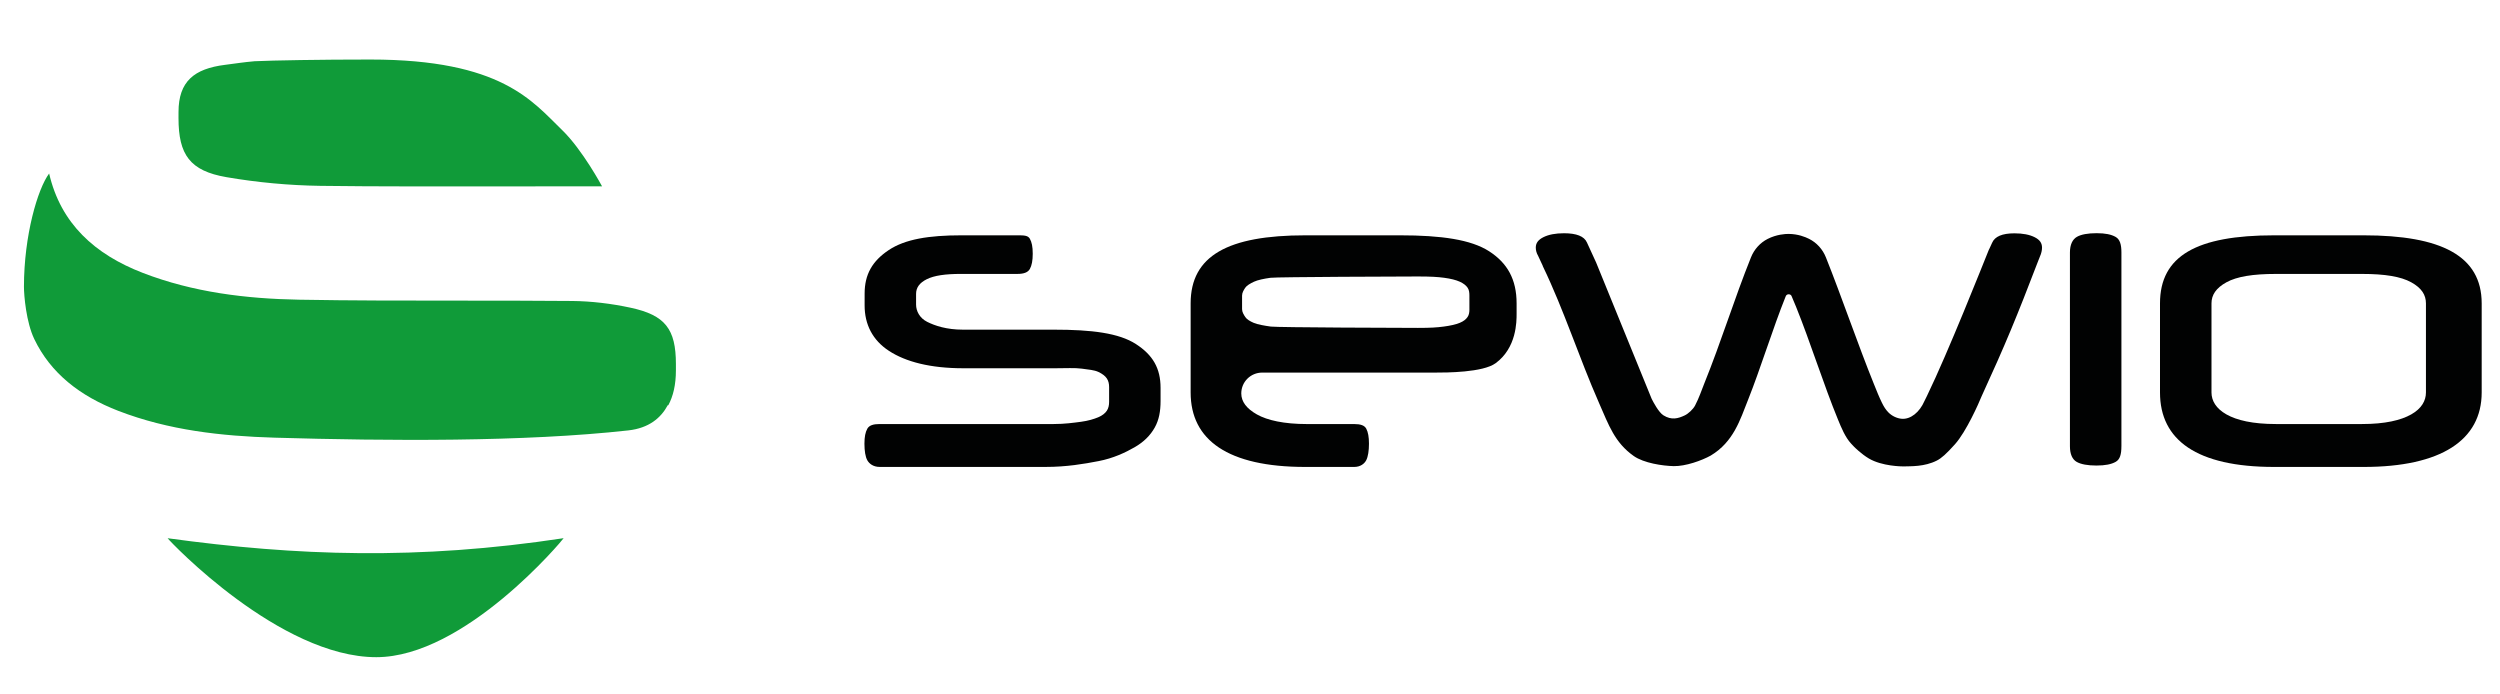 <?xml version="1.0" encoding="utf-8"?>
<!-- Generator: Adobe Illustrator 19.0.0, SVG Export Plug-In . SVG Version: 6.00 Build 0)  -->
<svg version="1.1" id="Sewio_Logo" xmlns="http://www.w3.org/2000/svg" xmlns:xlink="http://www.w3.org/1999/xlink" x="0px" y="0px"
	 width="148px" height="41.065px" viewBox="0 0 148 41.065" style="enable-background:new 0 0 148 41.065;" xml:space="preserve">
<style type="text/css">
	.st0{display:none;}
	.st1{display:inline;}
	.st2{display:inline;clip-path:url(#XMLID_24_);fill:#0E9C39;}
	.st3{display:inline;clip-path:url(#XMLID_25_);fill:#0E9C39;}
	.st4{display:inline;clip-path:url(#XMLID_26_);fill:#0E9C39;}
	.st5{fill:#010202;}
	.st6{display:none;fill:#010202;}
</style>
<g id="XMLID_280_">
	<defs>
		<path id="XMLID_281_" d="M1.417,16.979v-0.025c0,0.557,0.137,2.127,0.611,3.116c0.968,2.022,2.703,3.376,4.983,4.255
			c2.974,1.146,6.103,1.493,9.249,1.585c6.728,0.197,14.776,0.254,20.934-0.43c1.224-0.136,1.929-0.736,2.334-1.486
			c0-0.001,0.001-0.004,0-0.005c0.002-0.002,0.036-0.002,0.038-0.003c0.286-0.534,0.448-1.205,0.448-2.068v-0.364
			c0-2.074-0.632-2.897-2.687-3.338c-1.127-0.243-2.314-0.387-3.466-0.398c-2.273-0.021-4.554-0.021-6.826-0.021
			c-3.107,0-6.22,0.001-9.326-0.055c-3.146-0.056-6.277-0.439-9.25-1.585c-2.845-1.096-4.864-2.921-5.55-5.886
			c-0.675,0.905-1.491,3.66-1.491,6.71"/>
	</defs>
	<use xlink:href="#XMLID_281_"  style="overflow:visible;fill:#109B39;"/>
	<clipPath id="XMLID_21_">
		<use xlink:href="#XMLID_281_"  style="overflow:visible;"/>
	</clipPath>
</g>
<g id="XMLID_277_">
	<defs>
		<path id="XMLID_278_" d="M9.922,31.863c0.19,0.249,6.659,7.042,12.354,7.042c5.244,0,11.037-6.94,11.092-7.045
			C24.748,33.169,17.578,32.913,9.922,31.863"/>
	</defs>
	<use xlink:href="#XMLID_278_"  style="overflow:visible;fill:#109B39;"/>
	<clipPath id="XMLID_22_">
		<use xlink:href="#XMLID_278_"  style="overflow:visible;"/>
	</clipPath>
</g>
<g id="XMLID_274_">
	<defs>
		<path id="XMLID_275_" d="M15.07,3.625c-0.698,0.062-1.05,0.126-1.744,0.213c-1.831,0.23-2.757,0.98-2.758,2.793
			c-0.001,0.121-0.001,0.242-0.001,0.364c0.001,2.164,0.675,3.121,2.84,3.493c1.828,0.314,3.698,0.487,5.553,0.514
			c2.985,0.044,8.223,0.037,12.453,0.031c1.617-0.002,3.087-0.004,4.228-0.004c0,0-1.161-2.167-2.365-3.331
			c-1.76-1.702-3.585-4.174-11.346-4.174C18.99,3.524,16.154,3.574,15.07,3.625"/>
	</defs>
	<use xlink:href="#XMLID_275_"  style="overflow:visible;fill:#109B39;"/>
	<clipPath id="XMLID_23_">
		<use xlink:href="#XMLID_275_"  style="overflow:visible;"/>
	</clipPath>
</g>
<g id="XMLID_254_" class="st0">
	<defs>
		<path id="XMLID_256_" d="M-210.333,3.533V3.436c0,2.193,0.541,8.374,2.407,12.273c3.813,7.964,10.644,13.297,19.625,16.756
			c11.71,4.511,24.035,5.878,36.422,6.243c26.495,0.776,58.189,1.002,82.443-1.692c4.821-0.534,7.597-2.898,9.192-5.852
			c0-0.004,0.002-0.015,0-0.02c0.009-0.007,0.141-0.007,0.148-0.013c1.125-2.103,1.763-4.746,1.763-8.144v-1.433
			c0-8.168-2.49-11.407-10.583-13.147c-4.439-0.958-9.113-1.525-13.651-1.569c-8.95-0.083-17.935-0.083-26.883-0.081
			c-12.238,0-24.493,0.002-36.727-0.218c-12.389-0.222-24.718-1.729-36.426-6.241c-11.203-4.316-19.156-11.501-21.858-23.181
			c-2.659,3.564-5.872,14.415-5.872,26.424"/>
	</defs>
	<use xlink:href="#XMLID_256_"  style="display:inline;overflow:visible;fill:#0E9C39;"/>
	<clipPath id="XMLID_24_" class="st1">
		<use xlink:href="#XMLID_256_"  style="overflow:visible;"/>
	</clipPath>
	
		<rect id="XMLID_255_" x="-204.365" y="-71.358" transform="matrix(-0.588 0.809 -0.809 -0.588 -206.678 122.134)" class="st2" width="139.823" height="159.542"/>
</g>
<g id="XMLID_257_" class="st0">
	<defs>
		<path id="XMLID_259_" d="M-176.836,62.15c0.749,0.98,26.224,27.732,48.654,27.732c20.652,0,43.466-27.33,43.681-27.745
			C-118.45,67.294-146.689,66.285-176.836,62.15"/>
	</defs>
	<use xlink:href="#XMLID_259_"  style="display:inline;overflow:visible;fill:#0E9C39;"/>
	<clipPath id="XMLID_25_" class="st1">
		<use xlink:href="#XMLID_259_"  style="overflow:visible;"/>
	</clipPath>
	
		<rect id="XMLID_258_" x="-169.028" y="30.505" transform="matrix(-0.588 0.809 -0.809 -0.588 -145.982 226.399)" class="st3" width="76.719" height="91.008"/>
</g>
<g id="XMLID_260_" class="st0">
	<defs>
		<path id="XMLID_262_" d="M-156.565-49.057c-2.749,0.244-4.136,0.497-6.867,0.839c-7.212,0.905-10.858,3.859-10.86,10.998
			c-0.002,0.477-0.002,0.954-0.002,1.433c0.002,8.524,2.659,12.29,11.183,13.756c7.199,1.237,14.563,1.916,21.867,2.026
			c11.754,0.174,32.382,0.147,49.043,0.123c6.368-0.009,12.156-0.018,16.652-0.018c0,0-4.573-8.535-9.315-13.116
			c-6.933-6.702-14.119-16.437-44.681-16.437C-141.125-49.452-152.297-49.255-156.565-49.057"/>
	</defs>
	<use xlink:href="#XMLID_262_"  style="display:inline;overflow:visible;fill:#0E9C39;"/>
	<clipPath id="XMLID_26_" class="st1">
		<use xlink:href="#XMLID_262_"  style="overflow:visible;"/>
	</clipPath>
	
		<rect id="XMLID_261_" x="-165.924" y="-83.29" transform="matrix(-0.588 0.809 -0.809 -0.588 -226.374 46.06)" class="st4" width="82.005" height="97.297"/>
</g>
<g id="XMLID_263_">
	<path id="XMLID_264_" class="st5" d="M51.186,17.378c0-1.134,0.456-1.926,1.428-2.574c0.972-0.648,2.384-0.873,4.296-0.873h3.329
		c0.373,0,0.616,0.002,0.729,0.204c0.113,0.203,0.17,0.465,0.17,0.886c0,0.405-0.057,0.699-0.17,0.901
		c-0.114,0.203-0.356,0.294-0.729,0.294h-3.354c-0.923,0-1.581,0.095-2.019,0.313c-0.437,0.219-0.634,0.5-0.634,0.872v0.632
		c0,0.373,0.204,0.795,0.658,1.021c0.453,0.227,1.144,0.462,2.116,0.462h5.371c2.268,0,3.861,0.202,4.866,0.85
		c1.004,0.648,1.463,1.433,1.463,2.6v0.778c0,0.583-0.086,1.106-0.345,1.567c-0.259,0.462-0.643,0.851-1.193,1.167
		c-0.551,0.316-1.253,0.649-2.128,0.819c-0.875,0.17-1.909,0.345-3.124,0.345h-9.842c-0.373,0-0.616-0.191-0.729-0.394
		c-0.114-0.202-0.17-0.559-0.17-0.981c0-0.405,0.057-0.683,0.17-0.886c0.113-0.202,0.356-0.278,0.729-0.278h10.304
		c0.648,0,1.186-0.076,1.616-0.133c0.429-0.057,0.769-0.162,1.021-0.267c0.251-0.105,0.414-0.243,0.511-0.389
		c0.097-0.146,0.134-0.328,0.134-0.522v-0.875c0-0.195-0.037-0.365-0.134-0.511c-0.097-0.146-0.261-0.275-0.505-0.389
		c-0.243-0.113-0.568-0.136-0.981-0.193c-0.413-0.057-0.933-0.023-1.565-0.023h-5.444c-1.96,0-3.405-0.382-4.393-1.022
		c-0.988-0.64-1.452-1.581-1.452-2.699V17.378z"/>
	<path id="XMLID_266_" class="st5" d="M125.587,26.418c0,0.47-0.079,0.778-0.338,0.923c-0.259,0.146-0.623,0.219-1.141,0.219
		c-0.519,0-0.922-0.073-1.173-0.219c-0.251-0.146-0.395-0.453-0.395-0.923v-11.47c0-0.47,0.157-0.778,0.408-0.924
		c0.251-0.146,0.651-0.219,1.17-0.219c0.518,0,0.864,0.073,1.124,0.219c0.259,0.146,0.346,0.454,0.346,0.924V26.418z"/>
	<path id="XMLID_268_" class="st5" d="M127.872,17.961c0-2.819,2.174-4.03,6.759-4.03h5.298c4.585,0,6.987,1.211,6.987,4.03v5.273
		c0,2.819-2.402,4.409-6.987,4.409h-5.298c-4.585,0-6.759-1.59-6.759-4.409V17.961z M143.616,17.961
		c0-0.502-0.255-0.909-0.871-1.249c-0.616-0.34-1.552-0.495-2.912-0.495h-5.103c-1.361,0-2.31,0.155-2.926,0.495
		c-0.616,0.34-0.884,0.747-0.884,1.249v5.273c0,0.486,0.268,0.951,0.884,1.299c0.616,0.349,1.564,0.57,2.926,0.57h5.103
		c1.361,0,2.296-0.222,2.912-0.57c0.616-0.348,0.871-0.813,0.871-1.299V17.961z"/>
	<path id="XMLID_271_" class="st5" d="M88.159,14.877c-1.078-0.696-2.839-0.946-5.269-0.946h-5.614c-4.585,0-6.79,1.211-6.79,4.03
		v5.273c0,2.819,2.205,4.409,6.79,4.409h2.892c0.373,0,0.611-0.195,0.717-0.406c0.105-0.21,0.158-0.563,0.158-0.969
		c0-0.405-0.053-0.683-0.158-0.886c-0.106-0.202-0.344-0.278-0.717-0.278h-2.795c-1.361,0-2.349-0.222-2.965-0.57
		c-0.616-0.348-0.924-0.758-0.924-1.244c0-0.685,0.555-1.233,1.24-1.233h10.261c0.616,0,2.802,0.001,3.561-0.559
		c1.241-0.917,1.237-2.457,1.237-2.927v-0.61C89.783,16.536,89.236,15.574,88.159,14.877z M86.99,18.3
		c0,0.178-0.019,0.333-0.11,0.467c-0.091,0.133-0.227,0.248-0.461,0.345c-0.234,0.096-0.558,0.17-0.958,0.222
		c-0.4,0.052-0.757,0.078-1.519,0.078c-0.762,0-8.318-0.025-8.703-0.078c-0.385-0.052-0.796-0.126-1.021-0.222
		c-0.225-0.096-0.411-0.211-0.498-0.345c-0.087-0.133-0.189-0.289-0.189-0.467v-0.8c0-0.178,0.102-0.333,0.189-0.467
		c0.087-0.133,0.298-0.252,0.516-0.355c0.218-0.104,0.603-0.181,0.974-0.233c0.371-0.052,7.971-0.078,8.732-0.078l0,0
		c0.762,0,1.173,0.026,1.557,0.078c0.385,0.052,0.698,0.13,0.924,0.233c0.226,0.104,0.37,0.222,0.46,0.355
		c0.09,0.133,0.106,0.289,0.106,0.467V18.3z"/>
</g>
<rect id="XMLID_276_" x="70.667" y="-1.467" class="st6" width="60" height="19"/>
<path id="XMLID_279_" d="M120.244,15.836"/>
<path id="XMLID_282_" d="M117.735,14.799"/>
<path id="XMLID_283_" class="st5" d="M120.888,14.663c0-0.275-0.13-0.465-0.434-0.619c-0.304-0.154-0.704-0.231-1.2-0.231
	c-0.72,0-1.16,0.186-1.32,0.559l-0.157,0.342c-0.015,0.028-0.03,0.056-0.042,0.084c-0.006,0.015-0.014,0.035-0.022,0.054l0,0h0
	c-0.333,0.823-2.386,6.01-3.631,8.576c-0.073,0.151-0.133,0.27-0.158,0.32c-0.28,0.647-0.814,1.096-1.359,1.042
	c-0.259-0.025-0.559-0.156-0.776-0.38c-0.15-0.155-0.259-0.322-0.38-0.569c-0.174-0.355-0.288-0.648-0.474-1.107
	c-0.941-2.324-1.907-5.159-2.841-7.497c-0.193-0.484-0.549-0.874-1.001-1.099c-0.222-0.111-0.65-0.288-1.213-0.29
	c-0.19-0.001-0.705,0.026-1.237,0.297c-0.443,0.226-0.794,0.614-0.985,1.09c-0.988,2.454-1.744,4.945-2.779,7.505
	c-0.141,0.348-0.293,0.813-0.532,1.269c-0.114,0.217-0.395,0.482-0.617,0.585c-0.378,0.177-0.769,0.298-1.255-0.007
	c-0.285-0.179-0.602-0.788-0.696-0.976c-0.002-0.003-0.003-0.005-0.004-0.009l-3.288-8.07c-0.002-0.005-0.004-0.01-0.007-0.015
	c-0.001-0.002-0.003-0.005-0.004-0.007l-0.528-1.152c-0.162-0.373-0.625-0.55-1.356-0.55c-0.503,0-0.91,0.077-1.219,0.231
	c-0.308,0.154-0.455,0.344-0.455,0.62c0,0.146,0.041,0.324,0.138,0.486l0.267,0.574c0.006,0.014,0.007,0.028,0.014,0.043
	c1.286,2.679,2.117,5.346,3.335,8.117c0.562,1.279,0.919,2.323,2.043,3.115c0.597,0.421,1.716,0.587,2.368,0.6
	c0.697,0.015,1.661-0.33,2.191-0.625c1.356-0.811,1.744-2.132,2.205-3.286c0.739-1.853,1.48-4.266,2.225-6.118
	c0.007-0.017,0.014-0.033,0.022-0.05c0.062-0.127,0.276-0.124,0.331,0.005c0.102,0.239,0.19,0.446,0.274,0.654
	c0.824,2.037,1.642,4.637,2.48,6.671c0.187,0.453,0.421,1.037,0.775,1.417c0.088,0.094,0.174,0.186,0.185,0.196
	c0,0,0.416,0.417,0.86,0.681c0.787,0.467,1.965,0.472,2.054,0.472c0.435-0.014,1.235,0.026,1.97-0.344
	c0.282-0.142,0.568-0.399,1.08-0.97c0.668-0.747,1.418-2.445,1.568-2.823c1.415-3.08,2.09-4.722,3.355-8.023h0l0.109-0.275
	C120.848,14.999,120.888,14.809,120.888,14.663z"/>
<g id="XMLID_14_">
</g>
<g id="XMLID_15_">
</g>
<g id="XMLID_16_">
</g>
<g id="XMLID_17_">
</g>
<g id="XMLID_18_">
</g>
<g id="XMLID_19_">
</g>
</svg>
